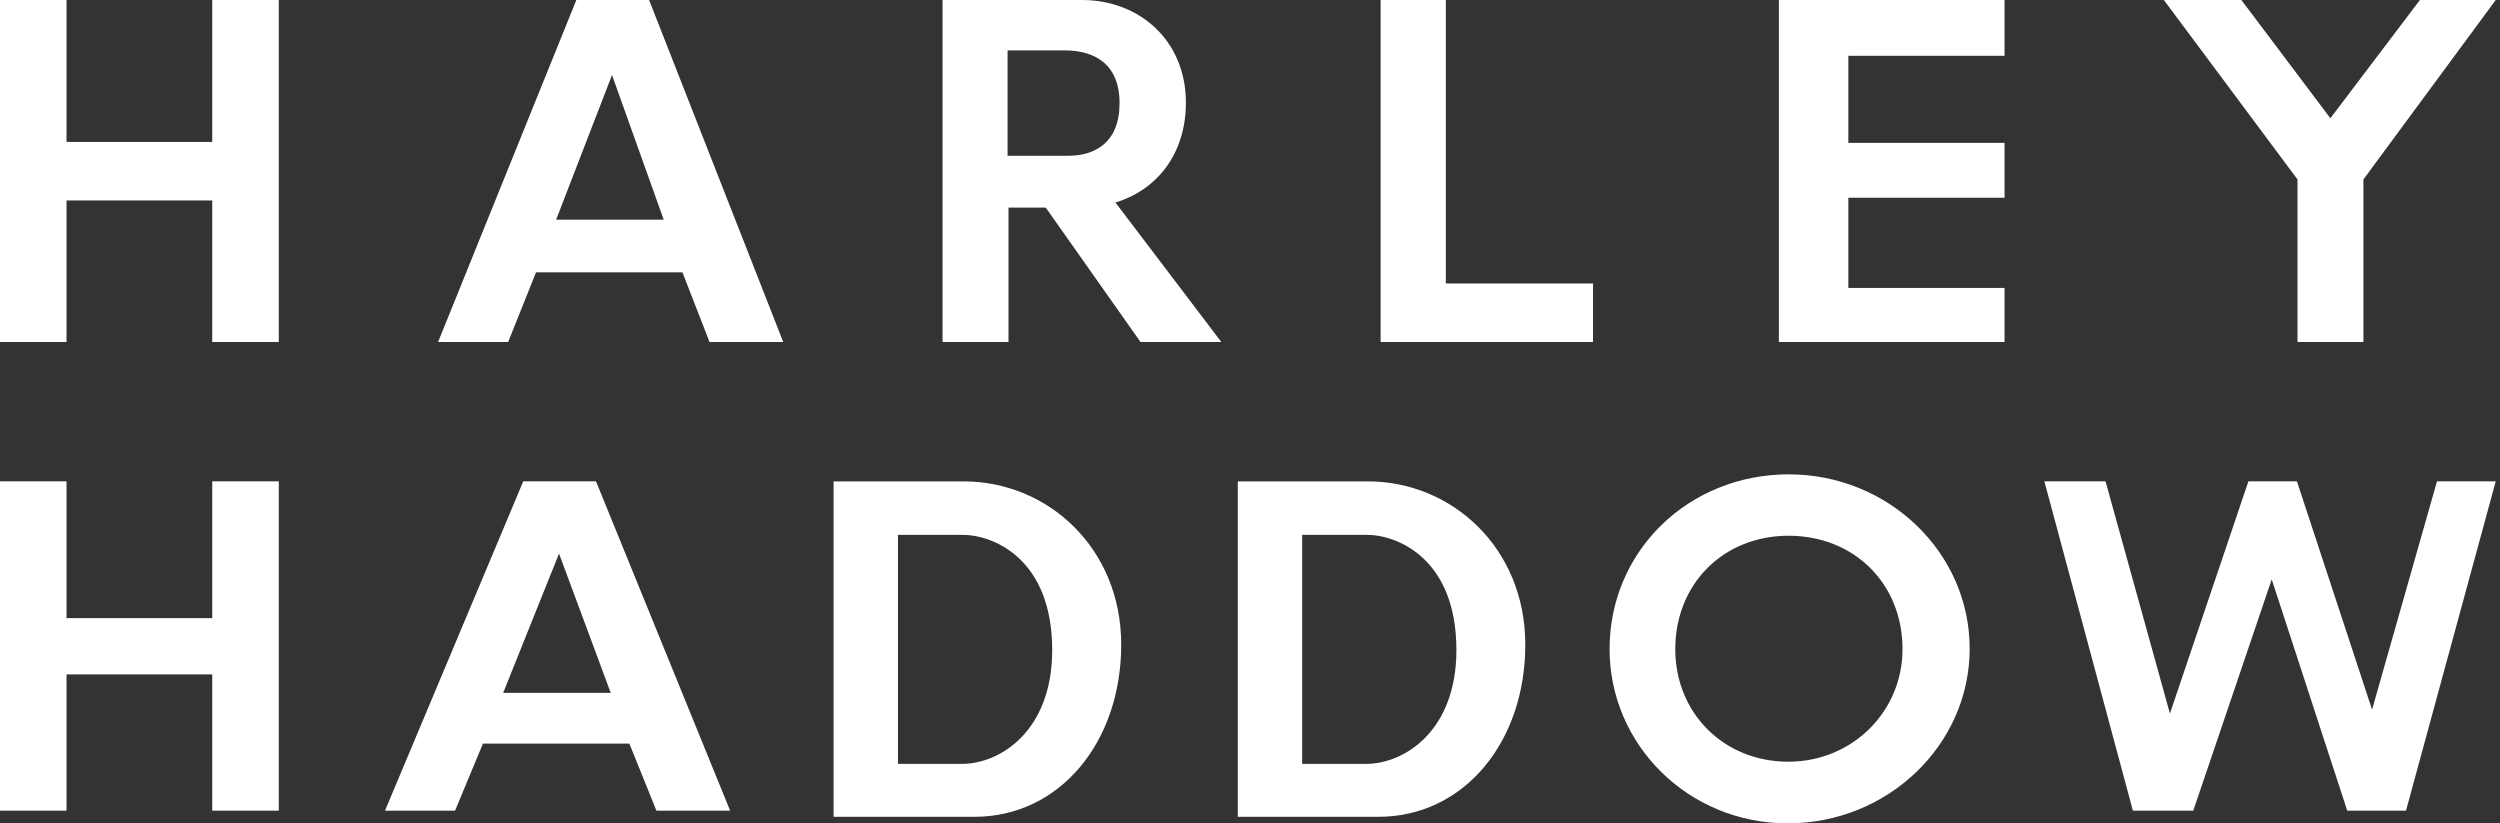 <svg xmlns="http://www.w3.org/2000/svg" width="167" height="55" fill="none"><rect width="100%" height="100%" fill="#333333" stroke="none"/><path d="M14.178 0v9.48H4.444V0H0v22.846h4.444v-9.454h9.734v9.454h4.444V0h-4.444ZM40.882 5.011l-3.733 9.664h7.187l-3.454-9.664ZM29.264 22.846 38.5 0h4.86l8.96 22.846h-4.924l-1.808-4.653h-9.782l-1.862 4.653h-4.681ZM92.225 22.846V0h4.357v18.935h9.832v3.911H92.225ZM118.829 22.846V0h15.075v3.728H123.47v5.814h10.434v3.666H123.47v6.024h10.434v3.614h-15.075ZM161.651 0l-5.981 7.9-5.946-7.9h-5.178l8.927 11.986v10.86h4.403v-10.86L166.715 0h-5.064ZM14.178 32.154v9.138H4.444v-9.138H0v22h4.444v-9.105h9.734v9.105h4.444v-22h-4.444ZM37.343 36.98l3.455 9.305h-7.187l3.732-9.306Zm-2.39-4.826-9.236 22h4.68l1.863-4.48h9.782l1.808 4.48h4.923l-8.96-22h-4.86ZM59.983 35.727v15.3h4.274c2.545 0 6.03-2.192 6.03-7.603 0-6.053-3.875-7.697-6.003-7.697h-4.3Zm5.09 18.836h-9.39V32.157h8.698c5.578 0 10.516 4.418 10.516 10.908 0 6.49-4.087 11.498-9.815 11.498M86.985 35.727v15.3h4.274c2.544 0 6.029-2.192 6.029-7.603 0-6.053-3.875-7.697-6.003-7.697h-4.3Zm5.09 18.836h-9.39V32.157h8.698c5.577 0 10.507 4.418 10.507 10.908 0 6.49-4.088 11.498-9.816 11.498ZM111.908 43.364c0 4.273 3.245 7.518 7.545 7.518 4.301 0 7.635-3.365 7.635-7.517 0-4.418-3.272-7.578-7.608-7.578s-7.572 3.194-7.572 7.578Zm-4.389 0c0-6.61 5.329-11.678 11.97-11.678 6.641 0 12.085 5.206 12.085 11.644 0 6.439-5.479 11.67-12.147 11.67s-11.908-5.266-11.908-11.644M162.791 32.154l-4.337 15.25-5.018-15.25h-3.243l-5.242 15.51-4.301-15.51h-4.086l5.914 22h4.032l5.242-15.452 5.044 15.452h3.925l5.994-22h-3.924ZM67.305 10.406v-7.04h3.802c1.995 0 3.679.895 3.679 3.525s-1.631 3.515-3.44 3.515h-4.041Zm14.279 12.44s-5.744-7.574-7.073-9.319c2.739-.824 4.706-3.208 4.706-6.671C79.217 2.674 76.08 0 72.277 0h-9.315v22.846h4.405V13.87h2.49l6.33 8.977h5.397Z" fill="#fff"/></svg>